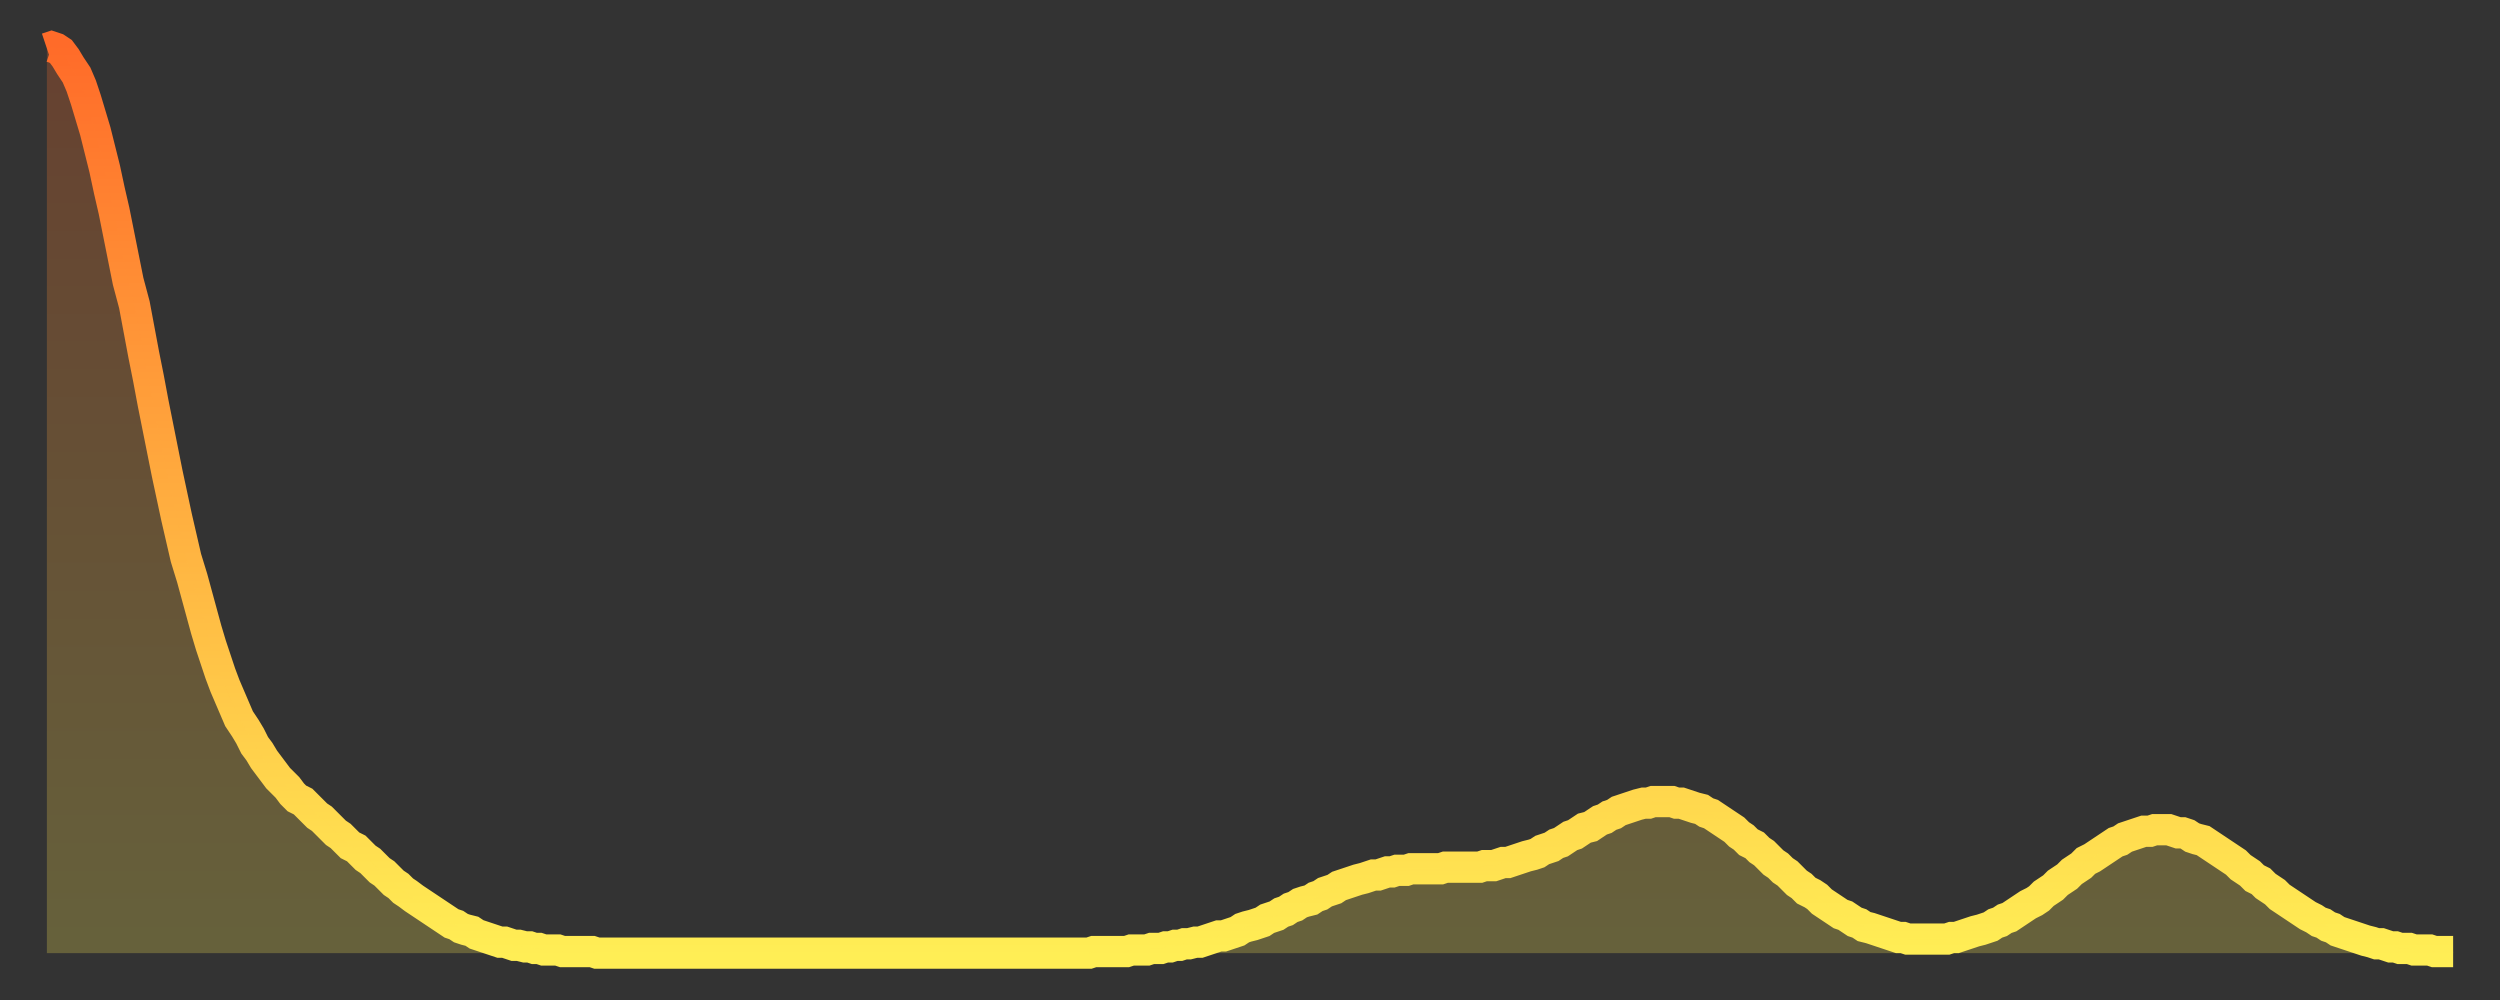 <?xml version="1.0" encoding="utf-8" ?>
<svg baseProfile="full" height="64" version="1.1" width="160" xmlns="http://www.w3.org/2000/svg" xmlns:ev="http://www.w3.org/2001/xml-events" xmlns:xlink="http://www.w3.org/1999/xlink"><rect width="100%" height="100%" fill="#333333" stroke="none"/><defs><linearGradient id="id208378" x1="0" x2="0" y1="0" y2="1"><stop offset="0%" stop-color="#ff6b29" /><stop offset="50%" stop-color="#ffad3f" /><stop offset="100%" stop-color="#ffee55" /></linearGradient></defs><g transform="translate(3,3)"><g><path d="M 0.0 0.1 L 0.3 0.0 0.6 0.1 0.9 0.3 1.2 0.7 1.5 1.2 1.9 1.8 2.2 2.5 2.5 3.4 2.8 4.4 3.1 5.4 3.4 6.6 3.7 7.8 4.0 9.2 4.3 10.5 4.6 12.0 4.9 13.5 5.2 15.0 5.6 16.5 5.9 18.1 6.2 19.7 6.5 21.2 6.8 22.8 7.1 24.3 7.4 25.8 7.7 27.3 8.0 28.7 8.3 30.1 8.6 31.4 8.9 32.7 9.3 34.0 9.6 35.1 9.9 36.2 10.2 37.3 10.5 38.3 10.8 39.2 11.1 40.1 11.4 40.9 11.7 41.6 12.0 42.3 12.3 43.0 12.7 43.6 13.0 44.1 13.3 44.7 13.6 45.1 13.9 45.6 14.2 46.0 14.5 46.4 14.8 46.8 15.1 47.1 15.4 47.4 15.7 47.8 16.0 48.1 16.4 48.3 16.7 48.6 17.0 48.9 17.3 49.2 17.6 49.4 17.9 49.7 18.2 50.0 18.5 50.3 18.8 50.5 19.1 50.8 19.4 51.1 19.8 51.3 20.1 51.6 20.4 51.9 20.7 52.1 21.0 52.4 21.3 52.7 21.6 52.9 21.9 53.2 22.2 53.5 22.5 53.7 22.8 54.0 23.1 54.2 23.5 54.5 23.8 54.7 24.1 54.9 24.4 55.1 24.7 55.3 25.0 55.5 25.3 55.7 25.6 55.9 25.9 56.1 26.2 56.2 26.5 56.4 26.8 56.5 27.2 56.6 27.5 56.8 27.8 56.9 28.1 57.0 28.4 57.1 28.7 57.2 29.0 57.3 29.3 57.3 29.6 57.4 29.9 57.5 30.2 57.5 30.6 57.6 30.9 57.6 31.2 57.7 31.5 57.7 31.8 57.8 32.1 57.8 32.4 57.8 32.7 57.8 33.0 57.9 33.3 57.9 33.6 57.9 33.9 57.9 34.3 57.9 34.6 57.9 34.9 57.9 35.2 58.0 35.5 58.0 35.8 58.0 36.1 58.0 36.4 58.0 36.7 58.0 37.0 58.0 37.3 58.0 37.7 58.0 38.0 58.0 38.3 58.0 38.6 58.0 38.9 58.0 39.2 58.0 39.5 58.0 39.8 58.0 40.1 58.0 40.4 58.0 40.7 58.0 41.0 58.0 41.4 58.0 41.7 58.0 42.0 58.0 42.3 58.0 42.6 58.0 42.9 58.0 43.2 58.0 43.5 58.0 43.8 58.0 44.1 58.0 44.4 58.0 44.7 58.0 45.1 58.0 45.4 58.0 45.7 58.0 46.0 58.0 46.3 58.0 46.6 58.0 46.9 58.0 47.2 58.0 47.5 58.0 47.8 58.0 48.1 58.0 48.5 58.0 48.8 58.0 49.1 58.0 49.4 58.0 49.7 58.0 50.0 58.0 50.3 58.0 50.6 58.0 50.9 58.0 51.2 58.0 51.5 58.0 51.8 58.0 52.2 58.0 52.5 58.0 52.8 58.0 53.1 58.0 53.4 58.0 53.7 58.0 54.0 58.0 54.3 58.0 54.6 58.0 54.9 58.0 55.2 58.0 55.6 58.0 55.9 58.0 56.2 58.0 56.5 58.0 56.8 58.0 57.1 58.0 57.4 58.0 57.7 58.0 58.0 58.0 58.3 58.0 58.6 58.0 58.9 58.0 59.3 58.0 59.6 58.0 59.9 58.0 60.2 58.0 60.5 58.0 60.8 58.0 61.1 58.0 61.4 58.0 61.7 58.0 62.0 58.0 62.3 58.0 62.6 58.0 63.0 58.0 63.3 58.0 63.6 58.0 63.9 58.0 64.2 58.0 64.5 58.0 64.8 58.0 65.1 58.0 65.4 58.0 65.7 58.0 66.0 58.0 66.4 58.0 66.7 58.0 67.0 57.9 67.3 57.9 67.6 57.9 67.9 57.9 68.2 57.9 68.5 57.9 68.8 57.9 69.1 57.9 69.4 57.8 69.7 57.8 70.1 57.8 70.4 57.8 70.7 57.7 71.0 57.7 71.3 57.7 71.6 57.6 71.9 57.6 72.2 57.5 72.5 57.5 72.8 57.4 73.1 57.4 73.5 57.3 73.8 57.3 74.1 57.2 74.4 57.1 74.7 57.0 75.0 56.9 75.3 56.9 75.6 56.8 75.9 56.7 76.2 56.6 76.5 56.4 76.8 56.3 77.2 56.2 77.5 56.1 77.8 56.0 78.1 55.8 78.4 55.7 78.7 55.6 79.0 55.4 79.3 55.3 79.6 55.1 79.9 55.0 80.2 54.8 80.5 54.7 80.9 54.6 81.2 54.4 81.5 54.3 81.8 54.1 82.1 54.0 82.4 53.9 82.7 53.7 83.0 53.6 83.3 53.5 83.6 53.4 83.9 53.3 84.3 53.2 84.6 53.1 84.9 53.0 85.2 53.0 85.5 52.9 85.8 52.8 86.1 52.8 86.4 52.7 86.7 52.7 87.0 52.7 87.3 52.6 87.6 52.6 88.0 52.6 88.3 52.6 88.6 52.6 88.9 52.6 89.2 52.6 89.5 52.5 89.8 52.5 90.1 52.5 90.4 52.5 90.7 52.5 91.0 52.5 91.4 52.5 91.7 52.5 92.0 52.4 92.3 52.4 92.6 52.4 92.9 52.3 93.2 52.2 93.5 52.2 93.8 52.1 94.1 52.0 94.4 51.9 94.7 51.8 95.1 51.7 95.4 51.6 95.7 51.4 96.0 51.3 96.3 51.2 96.6 51.0 96.9 50.9 97.2 50.7 97.5 50.5 97.8 50.4 98.1 50.2 98.4 50.0 98.8 49.9 99.1 49.7 99.4 49.5 99.7 49.4 100.0 49.2 100.3 49.1 100.6 48.9 100.9 48.8 101.2 48.7 101.5 48.6 101.8 48.5 102.2 48.4 102.5 48.4 102.8 48.3 103.1 48.3 103.4 48.3 103.7 48.3 104.0 48.3 104.3 48.4 104.6 48.4 104.9 48.5 105.2 48.6 105.5 48.7 105.9 48.8 106.2 49.0 106.5 49.1 106.8 49.3 107.1 49.5 107.4 49.7 107.7 49.9 108.0 50.1 108.3 50.4 108.6 50.6 108.9 50.9 109.3 51.1 109.6 51.4 109.9 51.6 110.2 51.9 110.5 52.2 110.8 52.4 111.1 52.7 111.4 52.9 111.7 53.2 112.0 53.5 112.3 53.7 112.6 54.0 113.0 54.2 113.3 54.4 113.6 54.7 113.9 54.9 114.2 55.1 114.5 55.3 114.8 55.5 115.1 55.6 115.4 55.8 115.7 56.0 116.0 56.1 116.3 56.3 116.7 56.4 117.0 56.5 117.3 56.6 117.6 56.7 117.9 56.8 118.2 56.9 118.5 57.0 118.8 57.0 119.1 57.1 119.4 57.1 119.7 57.1 120.1 57.1 120.4 57.1 120.7 57.1 121.0 57.1 121.3 57.1 121.6 57.1 121.9 57.0 122.2 57.0 122.5 56.9 122.8 56.8 123.1 56.7 123.4 56.6 123.8 56.5 124.1 56.4 124.4 56.3 124.7 56.1 125.0 56.0 125.3 55.8 125.6 55.7 125.9 55.5 126.2 55.3 126.5 55.1 126.8 54.9 127.2 54.7 127.5 54.5 127.8 54.2 128.1 54.0 128.4 53.8 128.7 53.5 129.0 53.3 129.3 53.1 129.6 52.8 129.9 52.6 130.2 52.4 130.5 52.1 130.9 51.9 131.2 51.7 131.5 51.5 131.8 51.3 132.1 51.1 132.4 50.9 132.7 50.8 133.0 50.6 133.3 50.5 133.6 50.4 133.9 50.3 134.2 50.2 134.6 50.2 134.9 50.1 135.2 50.1 135.5 50.1 135.8 50.1 136.1 50.2 136.4 50.3 136.7 50.3 137.0 50.4 137.3 50.6 137.6 50.7 138.0 50.8 138.3 51.0 138.6 51.2 138.9 51.4 139.2 51.6 139.5 51.8 139.8 52.0 140.1 52.2 140.4 52.5 140.7 52.7 141.0 52.9 141.3 53.2 141.7 53.4 142.0 53.7 142.3 53.9 142.6 54.1 142.9 54.4 143.2 54.6 143.5 54.8 143.8 55.0 144.1 55.2 144.4 55.4 144.7 55.6 145.1 55.8 145.4 56.0 145.7 56.1 146.0 56.3 146.3 56.4 146.6 56.6 146.9 56.7 147.2 56.8 147.5 56.9 147.8 57.0 148.1 57.1 148.4 57.2 148.8 57.3 149.1 57.4 149.4 57.4 149.7 57.5 150.0 57.6 150.3 57.6 150.6 57.7 150.9 57.7 151.2 57.7 151.5 57.8 151.8 57.8 152.1 57.8 152.5 57.8 152.8 57.9 153.1 57.9 153.4 57.9 153.7 57.9 154.0 57.9" fill="none" id="graph-curve" opacity="1" stroke="url(#id208378)" stroke-width="2" /><path d="M 0 58 L 0.0 0.1 0.3 0.0 0.6 0.1 0.9 0.3 1.2 0.7 1.5 1.2 1.9 1.8 2.2 2.5 2.5 3.4 2.8 4.4 3.1 5.4 3.4 6.6 3.7 7.8 4.0 9.2 4.3 10.5 4.6 12.0 4.9 13.5 5.2 15.0 5.6 16.5 5.9 18.1 6.2 19.7 6.5 21.2 6.8 22.8 7.1 24.3 7.4 25.8 7.7 27.3 8.0 28.7 8.3 30.1 8.6 31.4 8.9 32.7 9.3 34.0 9.6 35.1 9.9 36.2 10.2 37.3 10.5 38.3 10.8 39.2 11.1 40.1 11.4 40.9 11.7 41.6 12.0 42.3 12.3 43.0 12.7 43.6 13.0 44.1 13.3 44.7 13.6 45.1 13.9 45.6 14.2 46.0 14.5 46.4 14.8 46.8 15.1 47.1 15.4 47.4 15.7 47.8 16.0 48.1 16.4 48.3 16.7 48.6 17.0 48.9 17.3 49.2 17.6 49.4 17.9 49.7 18.2 50.0 18.5 50.3 18.8 50.5 19.1 50.8 19.4 51.1 19.8 51.3 20.1 51.6 20.4 51.9 20.7 52.1 21.0 52.4 21.3 52.7 21.6 52.9 21.9 53.2 22.2 53.5 22.5 53.7 22.8 54.0 23.1 54.2 23.5 54.5 23.8 54.7 24.1 54.9 24.4 55.1 24.7 55.3 25.0 55.5 25.3 55.7 25.6 55.9 25.9 56.1 26.2 56.2 26.5 56.4 26.8 56.5 27.2 56.6 27.5 56.8 27.8 56.9 28.1 57.0 28.4 57.1 28.7 57.2 29.0 57.3 29.3 57.3 29.6 57.4 29.9 57.5 30.2 57.5 30.6 57.6 30.9 57.6 31.2 57.7 31.5 57.7 31.8 57.8 32.1 57.8 32.4 57.8 32.7 57.8 33.0 57.9 33.3 57.9 33.6 57.9 33.9 57.9 34.3 57.9 34.6 57.9 34.9 57.9 35.2 58.0 35.5 58.0 35.8 58.0 36.1 58.0 36.4 58.0 36.7 58.0 37.0 58.0 37.3 58.0 37.7 58.0 38.0 58.0 38.3 58.0 38.6 58.0 38.9 58.0 39.2 58.0 39.5 58.0 39.8 58.0 40.1 58.0 40.4 58.0 40.7 58.0 41.0 58.0 41.4 58.0 41.7 58.0 42.0 58.0 42.3 58.0 42.6 58.0 42.9 58.0 43.2 58.0 43.5 58.0 43.8 58.0 44.1 58.0 44.4 58.0 44.7 58.0 45.1 58.0 45.4 58.0 45.7 58.0 46.0 58.0 46.3 58.0 46.6 58.0 46.9 58.0 47.2 58.0 47.5 58.0 47.8 58.0 48.1 58.0 48.5 58.0 48.8 58.0 49.1 58.0 49.4 58.0 49.7 58.0 50.0 58.0 50.3 58.0 50.6 58.0 50.9 58.0 51.2 58.0 51.5 58.0 51.8 58.0 52.2 58.0 52.5 58.0 52.8 58.0 53.1 58.0 53.4 58.0 53.7 58.0 54.0 58.0 54.3 58.0 54.6 58.0 54.9 58.0 55.2 58.0 55.6 58.0 55.9 58.0 56.2 58.0 56.5 58.0 56.8 58.0 57.1 58.0 57.4 58.0 57.7 58.0 58.0 58.0 58.3 58.0 58.6 58.0 58.9 58.0 59.3 58.0 59.6 58.0 59.9 58.0 60.2 58.0 60.5 58.0 60.8 58.0 61.1 58.0 61.4 58.0 61.7 58.0 62.0 58.0 62.3 58.0 62.6 58.0 63.0 58.0 63.3 58.0 63.6 58.0 63.9 58.0 64.2 58.0 64.5 58.0 64.8 58.0 65.1 58.0 65.4 58.0 65.7 58.0 66.0 58.0 66.4 58.0 66.7 58.0 67.0 57.9 67.3 57.9 67.6 57.9 67.9 57.9 68.2 57.9 68.5 57.9 68.8 57.9 69.1 57.9 69.4 57.8 69.7 57.8 70.1 57.8 70.4 57.8 70.7 57.7 71.0 57.7 71.3 57.7 71.6 57.6 71.9 57.6 72.2 57.5 72.5 57.5 72.8 57.4 73.1 57.4 73.5 57.3 73.8 57.3 74.1 57.2 74.4 57.1 74.7 57.0 75.0 56.9 75.3 56.9 75.6 56.8 75.9 56.7 76.2 56.6 76.5 56.4 76.8 56.3 77.2 56.2 77.5 56.1 77.8 56.0 78.1 55.8 78.4 55.7 78.7 55.6 79.0 55.4 79.3 55.3 79.6 55.1 79.9 55.0 80.2 54.8 80.5 54.7 80.9 54.6 81.2 54.4 81.5 54.3 81.8 54.1 82.1 54.0 82.4 53.9 82.7 53.7 83.0 53.6 83.3 53.5 83.6 53.4 83.9 53.3 84.3 53.2 84.6 53.1 84.9 53.0 85.2 53.0 85.5 52.9 85.8 52.8 86.1 52.8 86.4 52.7 86.7 52.7 87.0 52.7 87.3 52.6 87.6 52.6 88.0 52.6 88.3 52.6 88.6 52.6 88.9 52.6 89.2 52.6 89.5 52.5 89.8 52.5 90.1 52.5 90.4 52.5 90.7 52.5 91.0 52.5 91.4 52.5 91.7 52.5 92.0 52.4 92.3 52.4 92.6 52.4 92.9 52.3 93.2 52.2 93.5 52.2 93.8 52.1 94.1 52.0 94.4 51.9 94.7 51.8 95.1 51.7 95.4 51.6 95.7 51.4 96.0 51.3 96.3 51.2 96.6 51.0 96.9 50.9 97.2 50.7 97.5 50.5 97.8 50.4 98.1 50.2 98.4 50.0 98.8 49.9 99.1 49.7 99.4 49.5 99.7 49.4 100.0 49.2 100.3 49.1 100.6 48.9 100.9 48.8 101.2 48.7 101.5 48.6 101.8 48.5 102.2 48.4 102.5 48.4 102.8 48.3 103.1 48.3 103.4 48.3 103.7 48.3 104.0 48.3 104.3 48.4 104.6 48.4 104.9 48.5 105.2 48.6 105.5 48.7 105.9 48.8 106.2 49.0 106.5 49.1 106.8 49.3 107.1 49.5 107.4 49.7 107.7 49.9 108.0 50.1 108.3 50.4 108.6 50.6 108.9 50.9 109.3 51.1 109.6 51.4 109.9 51.6 110.2 51.9 110.5 52.2 110.8 52.4 111.1 52.7 111.4 52.9 111.7 53.2 112.0 53.5 112.3 53.7 112.6 54.0 113.0 54.2 113.3 54.4 113.6 54.7 113.9 54.9 114.2 55.1 114.5 55.3 114.8 55.5 115.1 55.6 115.4 55.8 115.7 56.0 116.0 56.1 116.3 56.3 116.7 56.4 117.0 56.5 117.3 56.6 117.6 56.7 117.9 56.8 118.2 56.9 118.5 57.0 118.8 57.0 119.1 57.1 119.4 57.1 119.7 57.1 120.1 57.1 120.4 57.1 120.7 57.1 121.0 57.1 121.3 57.1 121.6 57.1 121.9 57.0 122.2 57.0 122.5 56.9 122.8 56.8 123.1 56.7 123.4 56.6 123.8 56.5 124.1 56.4 124.4 56.3 124.7 56.1 125.0 56.0 125.3 55.8 125.6 55.7 125.9 55.5 126.2 55.3 126.5 55.1 126.8 54.9 127.2 54.7 127.5 54.5 127.8 54.2 128.1 54.0 128.4 53.8 128.7 53.5 129.0 53.3 129.3 53.1 129.6 52.8 129.9 52.6 130.2 52.4 130.5 52.1 130.9 51.9 131.2 51.7 131.5 51.5 131.8 51.3 132.1 51.1 132.4 50.9 132.7 50.8 133.0 50.6 133.3 50.5 133.6 50.4 133.9 50.3 134.2 50.2 134.6 50.2 134.9 50.1 135.2 50.1 135.5 50.1 135.8 50.1 136.1 50.2 136.4 50.3 136.7 50.3 137.0 50.4 137.3 50.6 137.6 50.7 138.0 50.8 138.3 51.0 138.6 51.2 138.9 51.4 139.2 51.6 139.5 51.8 139.8 52.0 140.1 52.2 140.4 52.5 140.7 52.7 141.0 52.9 141.3 53.2 141.7 53.4 142.0 53.7 142.3 53.9 142.6 54.1 142.9 54.4 143.2 54.6 143.5 54.8 143.8 55.0 144.1 55.2 144.4 55.4 144.7 55.6 145.1 55.8 145.4 56.0 145.7 56.1 146.0 56.3 146.3 56.4 146.6 56.6 146.9 56.7 147.2 56.8 147.5 56.9 147.8 57.0 148.1 57.1 148.4 57.2 148.8 57.3 149.1 57.4 149.4 57.4 149.7 57.5 150.0 57.6 150.3 57.6 150.6 57.7 150.9 57.7 151.2 57.7 151.5 57.8 151.8 57.8 152.1 57.8 152.5 57.8 152.8 57.9 153.1 57.9 153.4 57.9 153.7 57.9 154.0 57.9 154 58" fill="url(#id208378)" fill-opacity=".25" id="graph-shadow" /></g></g></svg>